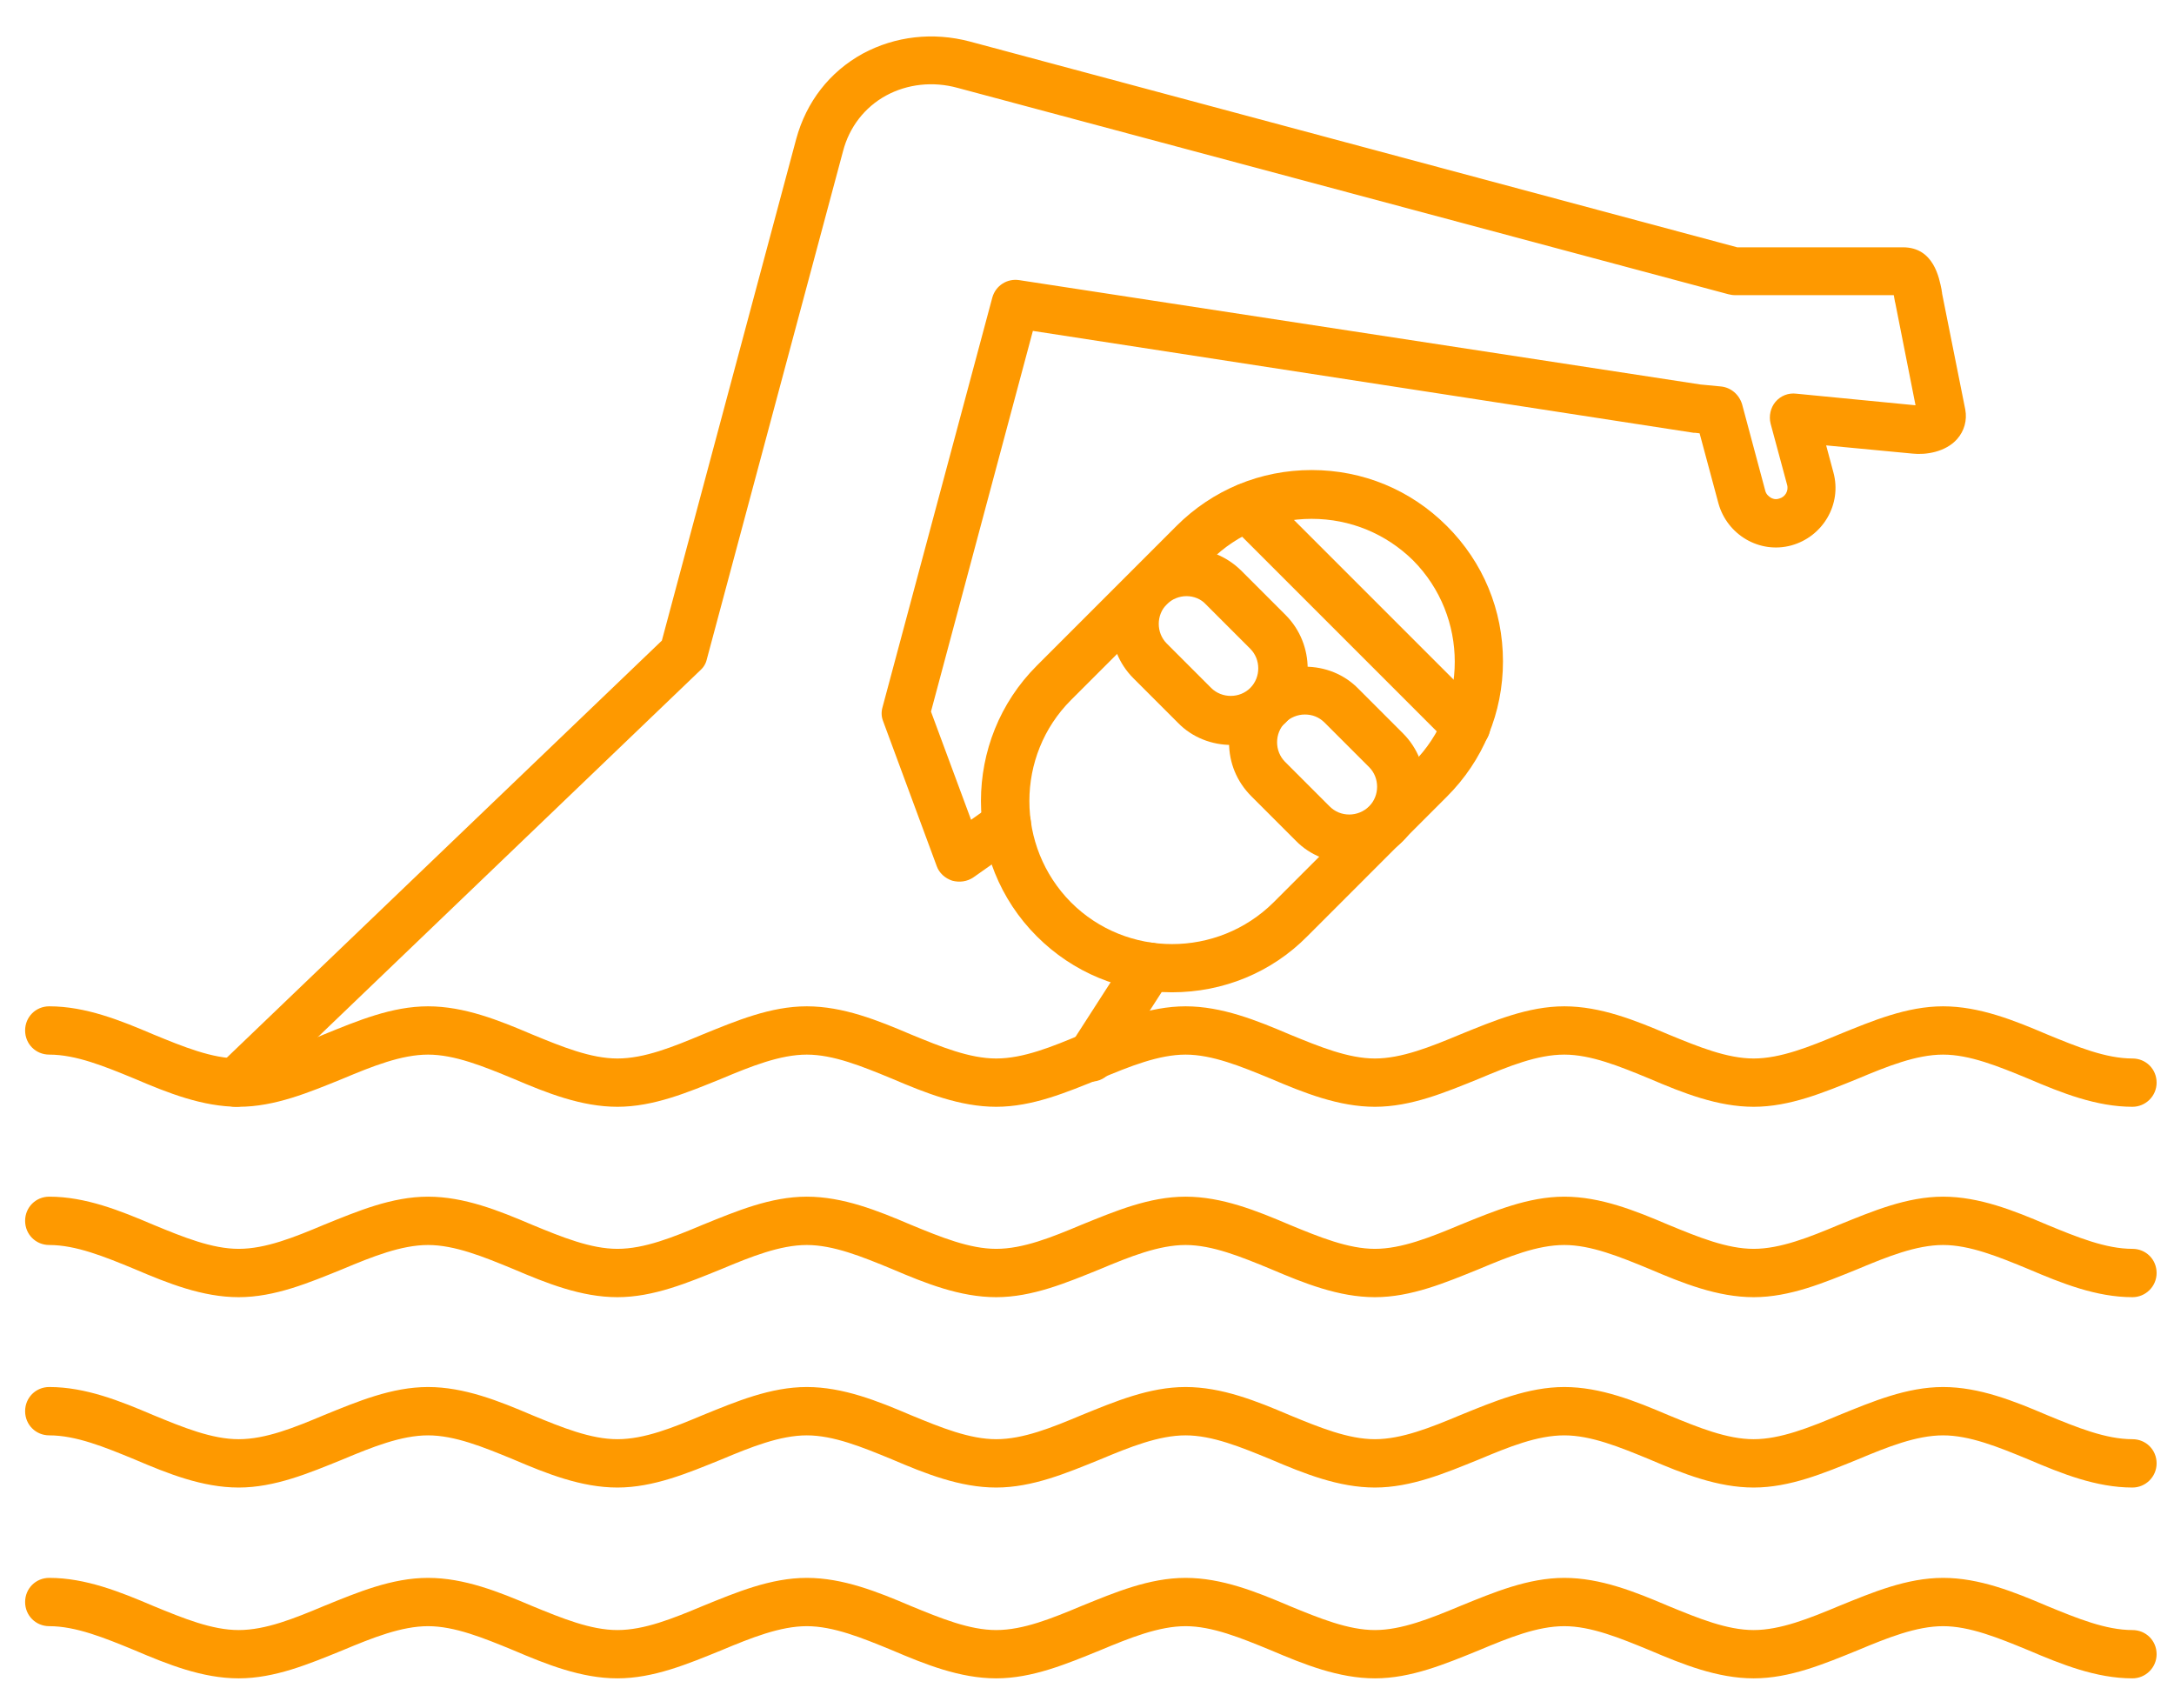 <svg width="56" height="44" viewBox="0 0 56 44" fill="none" xmlns="http://www.w3.org/2000/svg">
<g id="Group">
<g id="Group_2">
<path id="Vector" d="M54.93 28.508C53.996 28.508 53.1 28.148 52.254 27.787C51.47 27.463 50.736 27.164 50.052 27.164C49.367 27.164 48.62 27.463 47.849 27.787C46.99 28.135 46.107 28.508 45.173 28.508C44.24 28.508 43.344 28.148 42.498 27.787C41.714 27.463 40.98 27.164 40.295 27.164C39.598 27.164 38.864 27.463 38.093 27.787C37.234 28.135 36.35 28.508 35.417 28.508C34.484 28.508 33.588 28.148 32.741 27.787C31.957 27.463 31.223 27.164 30.539 27.164C29.854 27.164 29.108 27.463 28.336 27.787C27.477 28.135 26.594 28.508 25.661 28.508C24.727 28.508 23.831 28.148 22.985 27.787C22.201 27.463 21.467 27.164 20.782 27.164C20.098 27.164 19.351 27.463 18.58 27.787C17.721 28.135 16.837 28.508 15.904 28.508C14.971 28.508 14.075 28.148 13.229 27.787C12.445 27.463 11.71 27.164 11.026 27.164C10.341 27.164 9.595 27.463 8.823 27.787C7.965 28.135 7.081 28.508 6.148 28.508C5.214 28.508 4.318 28.148 3.472 27.787C2.688 27.463 1.954 27.164 1.269 27.164C0.921 27.164 0.647 26.891 0.647 26.542C0.647 26.194 0.921 25.92 1.269 25.92C2.203 25.92 3.099 26.281 3.945 26.642C4.729 26.965 5.463 27.264 6.148 27.264C6.845 27.264 7.579 26.965 8.35 26.642C9.209 26.293 10.093 25.92 11.026 25.92C11.959 25.92 12.855 26.281 13.701 26.642C14.485 26.965 15.22 27.264 15.904 27.264C16.601 27.264 17.335 26.965 18.107 26.642C18.965 26.293 19.849 25.92 20.782 25.92C21.716 25.92 22.612 26.281 23.458 26.642C24.242 26.965 24.976 27.264 25.661 27.264C26.357 27.264 27.092 26.965 27.863 26.642C28.722 26.293 29.605 25.92 30.539 25.92C31.472 25.92 32.368 26.281 33.214 26.642C33.998 26.965 34.733 27.264 35.417 27.264C36.101 27.264 36.848 26.965 37.62 26.642C38.478 26.293 39.362 25.92 40.295 25.92C41.228 25.92 42.124 26.281 42.971 26.642C43.755 26.965 44.489 27.264 45.173 27.264C45.858 27.264 46.605 26.965 47.376 26.642C48.235 26.293 49.118 25.92 50.052 25.92C50.985 25.92 51.881 26.281 52.727 26.642C53.511 26.965 54.245 27.264 54.93 27.264C55.278 27.264 55.552 27.538 55.552 27.886C55.552 28.235 55.266 28.508 54.93 28.508Z" fill="#FE9900"/>
</g>
<g id="Group_3">
<path id="Vector_2" d="M6.073 28.508C5.911 28.508 5.75 28.446 5.625 28.322C5.389 28.073 5.401 27.675 5.638 27.438L17.049 16.5L20.509 3.582C20.77 2.624 21.367 1.852 22.226 1.38C23.06 0.932 24.03 0.82 24.976 1.068L44.75 6.37H49.019C49.815 6.37 49.952 7.166 50.014 7.465C50.014 7.502 50.027 7.527 50.027 7.564L50.624 10.551C50.674 10.825 50.599 11.099 50.413 11.31C50.114 11.646 49.604 11.721 49.268 11.684L47.04 11.472L47.227 12.169C47.451 12.99 46.953 13.824 46.144 14.048C45.323 14.272 44.489 13.774 44.265 12.965L43.78 11.161L43.668 11.148C43.655 11.148 43.643 11.148 43.63 11.148L26.606 8.523L23.981 18.329L25.014 21.116L25.573 20.718C25.86 20.519 26.245 20.594 26.445 20.867C26.644 21.154 26.569 21.54 26.295 21.739L25.076 22.597C24.914 22.709 24.715 22.734 24.528 22.684C24.341 22.622 24.192 22.485 24.13 22.311L22.749 18.578C22.699 18.453 22.699 18.329 22.736 18.204L25.561 7.664C25.648 7.353 25.947 7.166 26.258 7.216L43.805 9.904L44.327 9.954C44.589 9.979 44.8 10.165 44.875 10.414L45.472 12.642C45.497 12.741 45.572 12.791 45.609 12.816C45.646 12.841 45.733 12.878 45.833 12.841C45.982 12.803 46.082 12.642 46.032 12.48L45.609 10.912C45.559 10.713 45.609 10.501 45.733 10.352C45.87 10.19 46.069 10.116 46.269 10.14L49.342 10.439L48.82 7.801C48.807 7.764 48.807 7.726 48.795 7.676C48.795 7.652 48.782 7.627 48.782 7.602H44.676C44.626 7.602 44.564 7.589 44.514 7.577L24.665 2.263C24.03 2.089 23.371 2.164 22.823 2.462C22.276 2.761 21.878 3.271 21.716 3.893L18.206 16.985C18.181 17.097 18.119 17.196 18.032 17.271L6.496 28.334C6.384 28.446 6.235 28.508 6.073 28.508Z" fill="#FE9900"/>
</g>
<g id="Group_4">
<path id="Vector_3" d="M30.19 25.559C28.871 25.559 27.639 25.049 26.706 24.116C24.789 22.199 24.789 19.063 26.706 17.147L30.302 13.55C31.236 12.617 32.468 12.107 33.787 12.107C35.106 12.107 36.338 12.617 37.271 13.55C38.205 14.483 38.715 15.716 38.715 17.035C38.715 18.354 38.205 19.586 37.271 20.519L33.675 24.116C32.754 25.049 31.509 25.559 30.19 25.559ZM33.787 13.364C32.804 13.364 31.87 13.749 31.186 14.434L27.589 18.03C26.158 19.461 26.158 21.801 27.589 23.244C29.021 24.675 31.36 24.675 32.804 23.244L36.4 19.648C37.831 18.217 37.831 15.877 36.4 14.434C35.703 13.749 34.782 13.364 33.787 13.364Z" fill="#FE9900"/>
</g>
<g id="Group_5">
<path id="Vector_4" d="M37.757 19.337C37.595 19.337 37.433 19.275 37.321 19.15L31.684 13.513C31.435 13.264 31.435 12.878 31.684 12.629C31.933 12.38 32.318 12.38 32.567 12.629L38.205 18.267C38.453 18.515 38.453 18.901 38.205 19.15C38.08 19.275 37.918 19.337 37.757 19.337Z" fill="#FE9900"/>
</g>
<g id="Group_6">
<path id="Vector_5" d="M34.757 22.224C34.26 22.224 33.749 22.037 33.376 21.652L32.231 20.507C31.858 20.133 31.659 19.648 31.659 19.125C31.659 18.603 31.858 18.105 32.231 17.744C32.605 17.371 33.09 17.172 33.612 17.172C34.135 17.172 34.633 17.371 34.994 17.744L36.139 18.889C36.898 19.648 36.898 20.892 36.139 21.664C35.765 22.037 35.268 22.224 34.757 22.224ZM33.612 18.404C33.426 18.404 33.239 18.478 33.102 18.615C32.828 18.889 32.828 19.349 33.102 19.623L34.247 20.768C34.384 20.905 34.558 20.98 34.757 20.98C34.944 20.98 35.131 20.905 35.268 20.768C35.541 20.494 35.541 20.034 35.268 19.76L34.123 18.615C33.973 18.466 33.799 18.404 33.612 18.404Z" fill="#FE9900"/>
</g>
<g id="Group_7">
<path id="Vector_6" d="M31.721 19.188C31.223 19.188 30.713 19.001 30.34 18.615L29.195 17.47C28.436 16.711 28.436 15.467 29.195 14.695C29.954 13.936 31.198 13.936 31.97 14.695L33.115 15.84C33.874 16.599 33.874 17.844 33.115 18.615C32.717 18.988 32.219 19.188 31.721 19.188ZM30.564 15.355C30.377 15.355 30.19 15.429 30.053 15.566C29.78 15.84 29.78 16.3 30.053 16.574L31.198 17.719C31.472 17.993 31.933 17.993 32.206 17.719C32.48 17.445 32.48 16.985 32.206 16.711L31.061 15.566C30.937 15.429 30.75 15.355 30.564 15.355Z" fill="#FE9900"/>
</g>
<g id="Group_8">
<path id="Vector_7" d="M28.1 27.861C27.988 27.861 27.863 27.824 27.764 27.762C27.477 27.575 27.39 27.189 27.577 26.903L29.083 24.564C29.269 24.277 29.655 24.19 29.941 24.377C30.228 24.564 30.315 24.949 30.128 25.236L28.622 27.575C28.51 27.762 28.311 27.861 28.1 27.861Z" fill="#FE9900"/>
</g>
<g id="Group_9">
<path id="Vector_8" d="M54.93 33.412C53.996 33.412 53.1 33.051 52.254 32.69C51.47 32.366 50.736 32.068 50.052 32.068C49.367 32.068 48.62 32.366 47.849 32.69C46.99 33.038 46.107 33.412 45.173 33.412C44.24 33.412 43.344 33.051 42.498 32.69C41.714 32.366 40.98 32.068 40.295 32.068C39.598 32.068 38.864 32.366 38.093 32.69C37.234 33.038 36.35 33.412 35.417 33.412C34.484 33.412 33.588 33.051 32.741 32.69C31.957 32.366 31.223 32.068 30.539 32.068C29.854 32.068 29.108 32.366 28.336 32.69C27.477 33.038 26.594 33.412 25.661 33.412C24.727 33.412 23.831 33.051 22.985 32.69C22.201 32.366 21.467 32.068 20.782 32.068C20.098 32.068 19.351 32.366 18.58 32.69C17.721 33.038 16.837 33.412 15.904 33.412C14.971 33.412 14.075 33.051 13.229 32.69C12.445 32.366 11.71 32.068 11.026 32.068C10.341 32.068 9.595 32.366 8.823 32.69C7.965 33.038 7.081 33.412 6.148 33.412C5.214 33.412 4.318 33.051 3.472 32.69C2.688 32.366 1.954 32.068 1.269 32.068C0.921 32.068 0.647 31.794 0.647 31.445C0.647 31.097 0.921 30.823 1.269 30.823C2.203 30.823 3.099 31.184 3.945 31.545C4.729 31.869 5.463 32.167 6.148 32.167C6.845 32.167 7.579 31.869 8.35 31.545C9.209 31.197 10.093 30.823 11.026 30.823C11.959 30.823 12.855 31.184 13.701 31.545C14.485 31.869 15.22 32.167 15.904 32.167C16.601 32.167 17.335 31.869 18.107 31.545C18.965 31.197 19.849 30.823 20.782 30.823C21.716 30.823 22.612 31.184 23.458 31.545C24.242 31.869 24.976 32.167 25.661 32.167C26.357 32.167 27.092 31.869 27.863 31.545C28.722 31.197 29.605 30.823 30.539 30.823C31.472 30.823 32.368 31.184 33.214 31.545C33.998 31.869 34.733 32.167 35.417 32.167C36.101 32.167 36.848 31.869 37.62 31.545C38.478 31.197 39.362 30.823 40.295 30.823C41.228 30.823 42.124 31.184 42.971 31.545C43.755 31.869 44.489 32.167 45.173 32.167C45.858 32.167 46.605 31.869 47.376 31.545C48.235 31.197 49.118 30.823 50.052 30.823C50.985 30.823 51.881 31.184 52.727 31.545C53.511 31.869 54.245 32.167 54.93 32.167C55.278 32.167 55.552 32.441 55.552 32.789C55.552 33.138 55.266 33.412 54.93 33.412Z" fill="#FE9900"/>
</g>
<g id="Group_10">
<path id="Vector_9" d="M54.93 38.315C53.996 38.315 53.1 37.954 52.254 37.593C51.47 37.269 50.736 36.971 50.052 36.971C49.367 36.971 48.62 37.269 47.849 37.593C46.99 37.941 46.107 38.315 45.173 38.315C44.24 38.315 43.344 37.954 42.498 37.593C41.714 37.269 40.98 36.971 40.295 36.971C39.598 36.971 38.864 37.269 38.093 37.593C37.234 37.941 36.35 38.315 35.417 38.315C34.484 38.315 33.588 37.954 32.741 37.593C31.957 37.269 31.223 36.971 30.539 36.971C29.854 36.971 29.108 37.269 28.336 37.593C27.477 37.941 26.594 38.315 25.661 38.315C24.727 38.315 23.831 37.954 22.985 37.593C22.201 37.269 21.467 36.971 20.782 36.971C20.098 36.971 19.351 37.269 18.58 37.593C17.721 37.941 16.837 38.315 15.904 38.315C14.971 38.315 14.075 37.954 13.229 37.593C12.445 37.269 11.71 36.971 11.026 36.971C10.341 36.971 9.595 37.269 8.823 37.593C7.965 37.941 7.081 38.315 6.148 38.315C5.214 38.315 4.318 37.954 3.472 37.593C2.688 37.269 1.954 36.971 1.269 36.971C0.921 36.971 0.647 36.697 0.647 36.348C0.647 36 0.921 35.726 1.269 35.726C2.203 35.726 3.099 36.087 3.945 36.448C4.729 36.772 5.463 37.07 6.148 37.07C6.845 37.07 7.579 36.772 8.35 36.448C9.209 36.099 10.093 35.726 11.026 35.726C11.959 35.726 12.855 36.087 13.701 36.448C14.485 36.772 15.22 37.07 15.904 37.07C16.601 37.07 17.335 36.772 18.107 36.448C18.965 36.099 19.849 35.726 20.782 35.726C21.716 35.726 22.612 36.087 23.458 36.448C24.242 36.772 24.976 37.07 25.661 37.07C26.357 37.07 27.092 36.772 27.863 36.448C28.722 36.099 29.605 35.726 30.539 35.726C31.472 35.726 32.368 36.087 33.214 36.448C33.998 36.772 34.733 37.07 35.417 37.07C36.101 37.07 36.848 36.772 37.62 36.448C38.478 36.099 39.362 35.726 40.295 35.726C41.228 35.726 42.124 36.087 42.971 36.448C43.755 36.772 44.489 37.07 45.173 37.07C45.858 37.07 46.605 36.772 47.376 36.448C48.235 36.099 49.118 35.726 50.052 35.726C50.985 35.726 51.881 36.087 52.727 36.448C53.511 36.772 54.245 37.07 54.93 37.07C55.278 37.07 55.552 37.344 55.552 37.692C55.552 38.041 55.266 38.315 54.93 38.315Z" fill="#FE9900"/>
</g>
<g id="Group_11">
<path id="Vector_10" d="M54.93 43.23C53.996 43.23 53.1 42.869 52.254 42.508C51.47 42.185 50.736 41.886 50.052 41.886C49.367 41.886 48.62 42.185 47.849 42.508C46.99 42.857 46.107 43.23 45.173 43.23C44.24 43.23 43.344 42.869 42.498 42.508C41.714 42.185 40.98 41.886 40.295 41.886C39.598 41.886 38.864 42.185 38.093 42.508C37.234 42.857 36.35 43.23 35.417 43.23C34.484 43.23 33.588 42.869 32.741 42.508C31.957 42.185 31.223 41.886 30.539 41.886C29.854 41.886 29.108 42.185 28.336 42.508C27.477 42.857 26.594 43.23 25.661 43.23C24.727 43.23 23.831 42.869 22.985 42.508C22.201 42.185 21.467 41.886 20.782 41.886C20.098 41.886 19.351 42.185 18.58 42.508C17.721 42.857 16.837 43.23 15.904 43.23C14.971 43.23 14.075 42.869 13.229 42.508C12.445 42.185 11.71 41.886 11.026 41.886C10.341 41.886 9.595 42.185 8.823 42.508C7.965 42.857 7.081 43.23 6.148 43.23C5.214 43.23 4.318 42.869 3.472 42.508C2.688 42.185 1.954 41.886 1.269 41.886C0.921 41.886 0.647 41.612 0.647 41.264C0.647 40.916 0.921 40.642 1.269 40.642C2.203 40.642 3.099 41.003 3.945 41.364C4.729 41.687 5.463 41.986 6.148 41.986C6.845 41.986 7.579 41.687 8.35 41.364C9.209 41.015 10.093 40.642 11.026 40.642C11.959 40.642 12.855 41.003 13.701 41.364C14.485 41.687 15.22 41.986 15.904 41.986C16.601 41.986 17.335 41.687 18.107 41.364C18.965 41.015 19.849 40.642 20.782 40.642C21.716 40.642 22.612 41.003 23.458 41.364C24.242 41.687 24.976 41.986 25.661 41.986C26.357 41.986 27.092 41.687 27.863 41.364C28.722 41.015 29.605 40.642 30.539 40.642C31.472 40.642 32.368 41.003 33.214 41.364C33.998 41.687 34.733 41.986 35.417 41.986C36.101 41.986 36.848 41.687 37.62 41.364C38.478 41.015 39.362 40.642 40.295 40.642C41.228 40.642 42.124 41.003 42.971 41.364C43.755 41.687 44.489 41.986 45.173 41.986C45.858 41.986 46.605 41.687 47.376 41.364C48.235 41.015 49.118 40.642 50.052 40.642C50.985 40.642 51.881 41.003 52.727 41.364C53.511 41.687 54.245 41.986 54.93 41.986C55.278 41.986 55.552 42.26 55.552 42.608C55.552 42.956 55.266 43.23 54.93 43.23Z" fill="#FE9900"/>
</g>
</g>
</svg>
